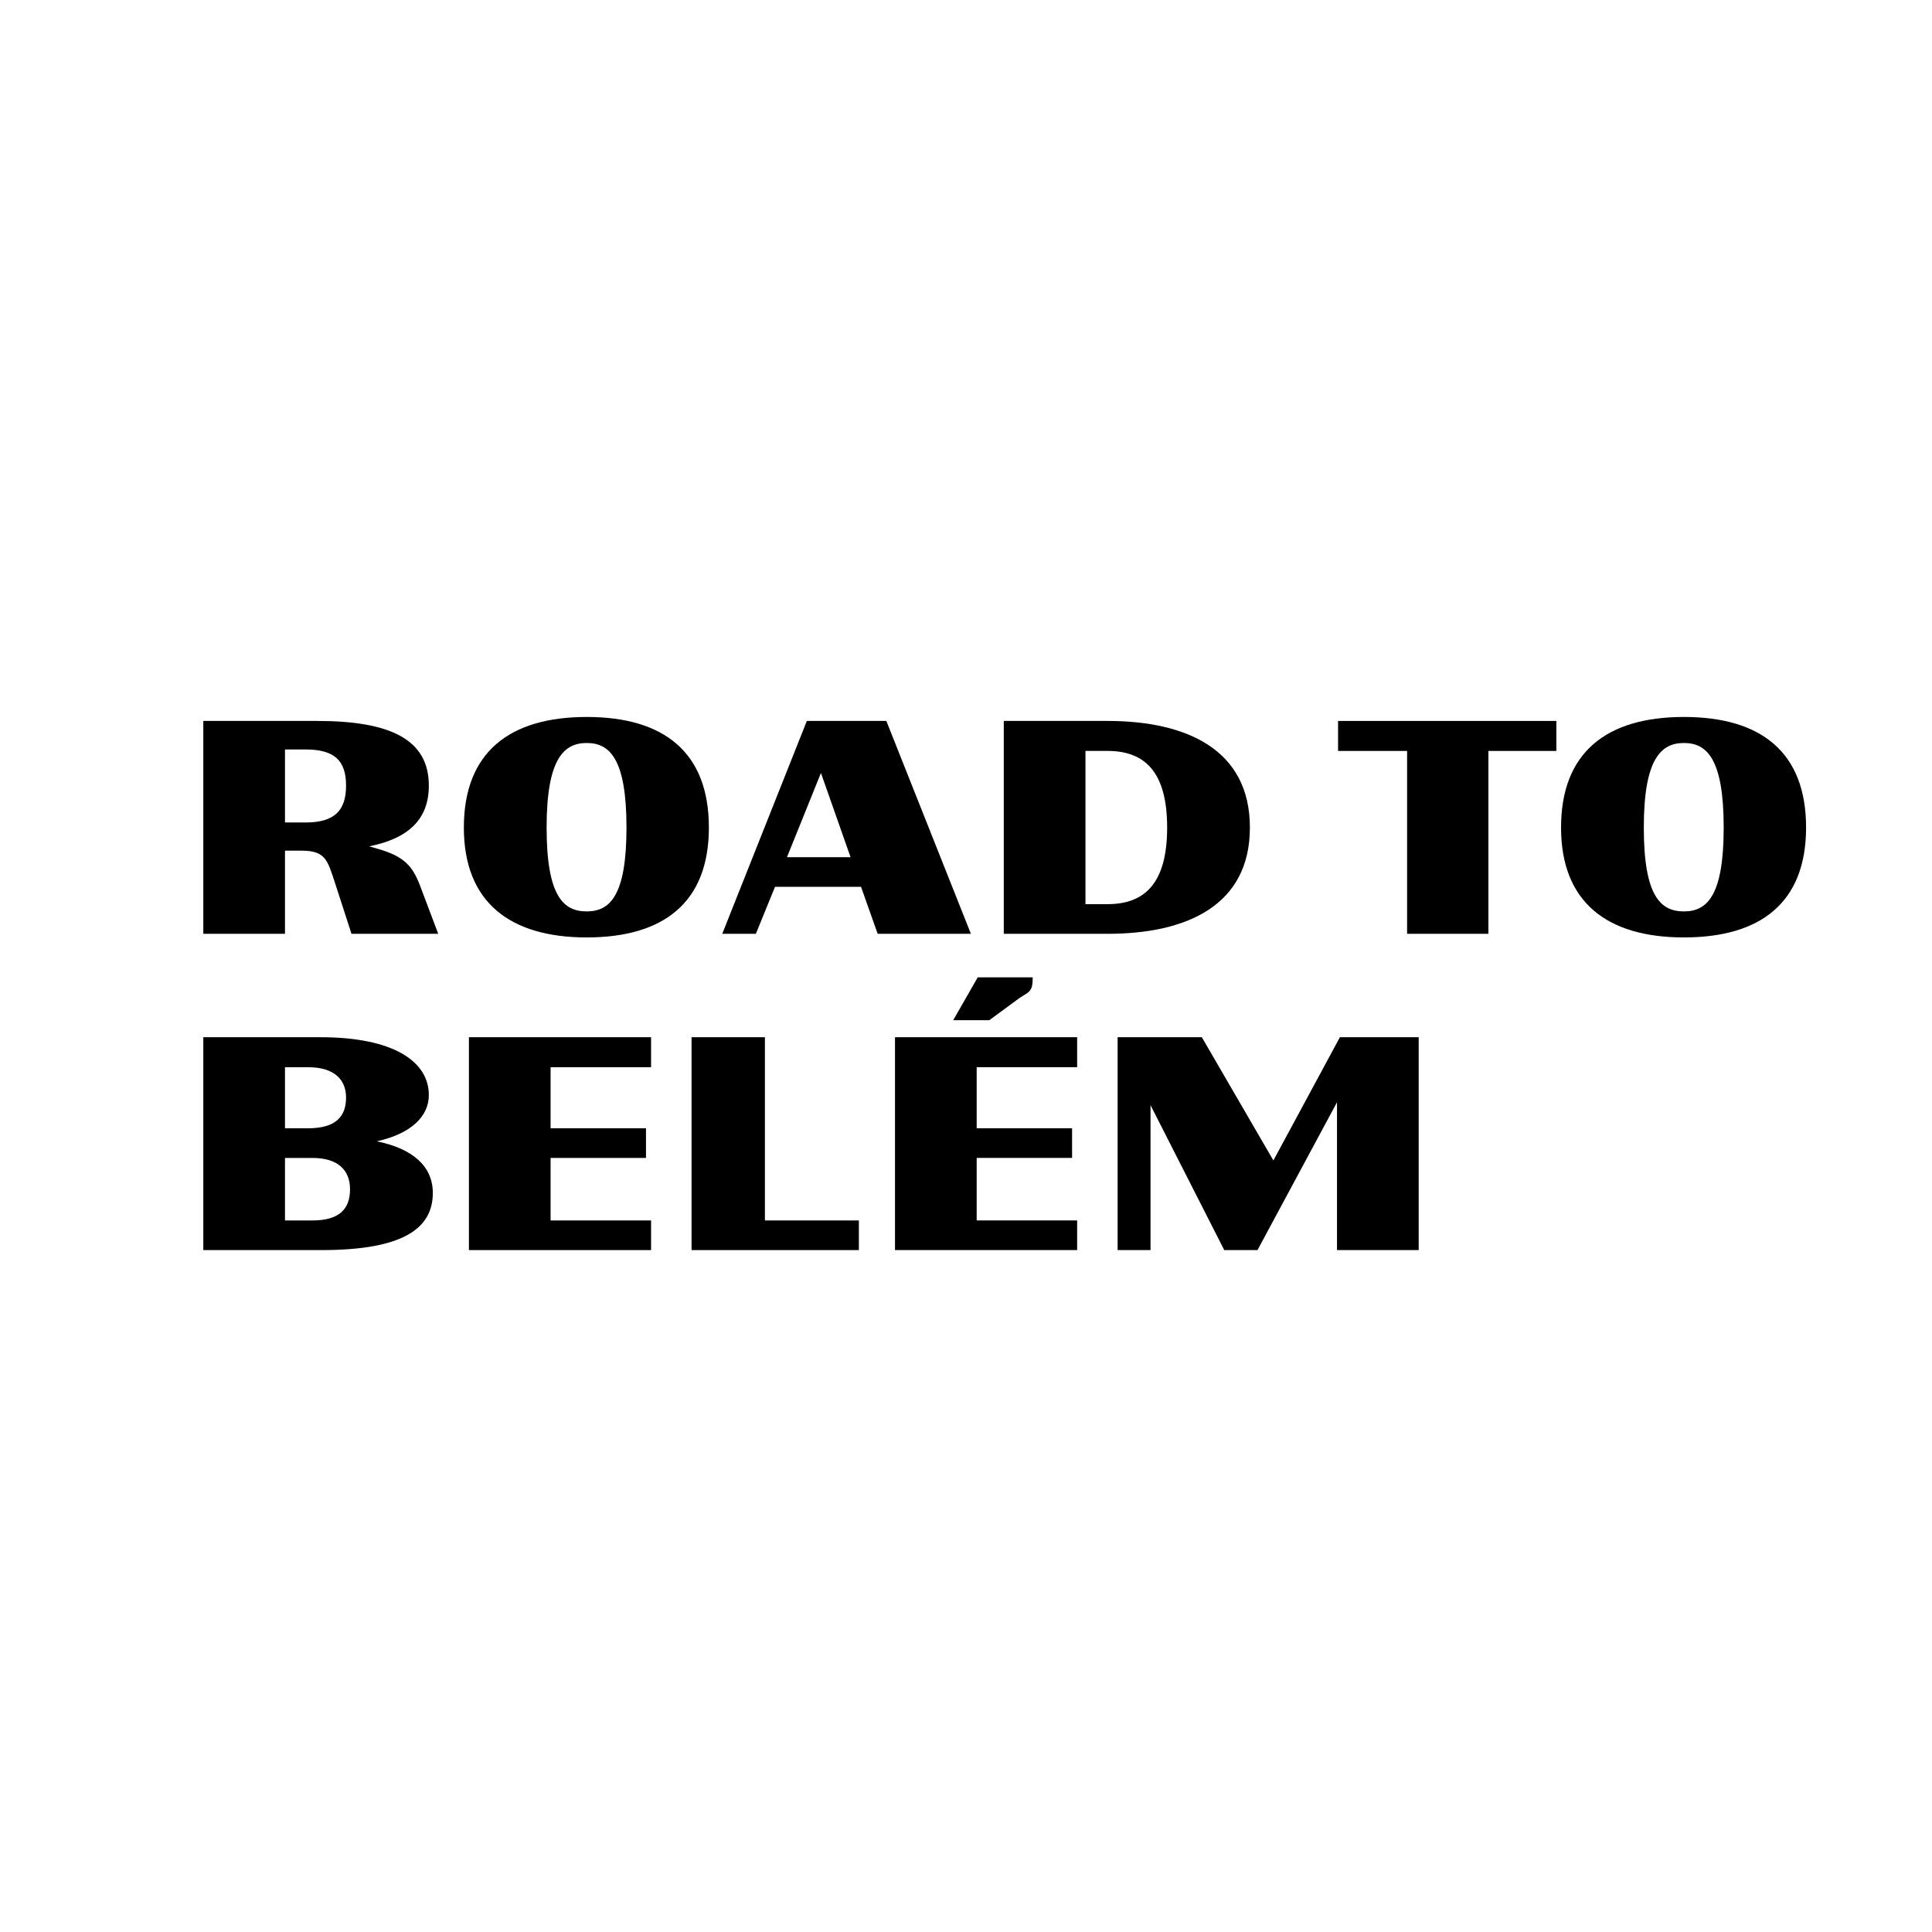 <?xml version="1.0" encoding="UTF-8"?> <svg xmlns="http://www.w3.org/2000/svg" xmlns:xlink="http://www.w3.org/1999/xlink" id="Camada_1" viewBox="0 0 1080 1080"><defs><style>.cls-1{fill:none;}.cls-2{clip-path:url(#clippath);}.cls-3{fill:#b4a686;}.cls-4{fill:#e0d2ae;}</style><clipPath id="clippath"><rect class="cls-1" x="-1027.9" y="85.24" width="947.9" height="994.76"></rect></clipPath></defs><g class="cls-2"><g><path class="cls-3" d="M-263.37,428.85c-44.08-24.99,211.17-162.85,407.17-312.34H-4.58l-269.31,157.2c-395.23,235.45,63.27,215.79-80.83,332.14-127.37,102.85-238.63-156.96-421.89-60.54-535.44,281.71-51.05,405.52,203.1,570.65H-206.42c-147.51-91.71-762.45-306.88-565.04-441.24,155.55-95.98,286.16,150.56,449.81,51.63,155.67-94.11,287.64-167.47,58.27-297.49Z"></path><path class="cls-4" d="M33.89,116.51H-64.75l-229.83,145.56,179.82,11.81S-6.41,208.81,111.43,116.51"></path></g></g><g><path d="M113.65,522v-118.99h63.64c40.81,0,62.43,10.3,62.43,36.16,0,18.79-11.31,29.5-33.33,33.94l4.85,1.41c14.95,4.24,19.4,9.9,23.43,20.2l10.3,27.27h-48.49l-9.49-29.29c-3.84-11.52-5.05-17.17-18.19-17.17h-9.49v46.47h-45.66Zm45.66-62.23h11.51c15.96,0,22.63-6.46,22.63-20.61s-6.67-20.2-22.63-20.2h-11.51v40.81Z"></path><path d="M259.3,462.61c0-42.02,25.45-61.82,68.69-61.82s68.28,19.8,68.28,61.82-25.45,61.42-68.28,61.42-68.69-19.6-68.69-61.42Zm90.91,0c0-38.59-9.49-47.27-22.22-47.27s-22.43,8.69-22.43,47.27,9.5,46.87,22.43,46.87,22.22-8.69,22.22-46.87Z"></path><path d="M403.75,522l47.28-118.99h44.44l47.27,118.99h-52.12l-9.3-26.26h-48.08l-10.71,26.26h-18.79Zm71.72-42.83l-16.56-47.07-18.99,47.07h35.55Z"></path><path d="M561.12,522v-118.99h57.98c44.44,0,79.6,16.16,79.6,59.6s-35.15,59.4-79.6,59.4h-57.98Zm45.66-16.57h12.32c21.01,0,33.34-11.92,33.34-42.83s-12.32-42.83-33.34-42.83h-12.32v85.66Z"></path><path d="M786.58,522v-102.22h-38.59v-16.77h122.02v16.77h-37.98v102.22h-45.45Z"></path><path d="M872.64,462.61c0-42.02,25.45-61.82,68.69-61.82s68.28,19.8,68.28,61.82-25.45,61.42-68.28,61.42-68.69-19.6-68.69-61.42Zm90.91,0c0-38.59-9.49-47.27-22.22-47.27s-22.43,8.69-22.43,47.27,9.5,46.87,22.43,46.87,22.22-8.69,22.22-46.87Z"></path><path d="M113.65,698.8v-118.99h65.46c40.81,0,60.61,13.54,60.61,32.33,0,11.92-9.9,21.61-29.09,25.86,19.8,4.04,31.32,13.74,31.32,28.89,0,20-16.97,31.92-62.23,31.92H113.65Zm45.66-68.08h12.93c15.96,0,21.21-7.07,21.21-17.17s-6.67-16.97-21.21-16.97h-12.93v34.14Zm0,51.52h15.35c14.14,0,21.01-5.66,21.01-17.37,0-10.91-6.87-17.57-21.01-17.57h-15.35v34.95Z"></path><path d="M262.13,698.8v-118.99h101.82v16.77h-56.17v34.14h53.33v16.57h-53.33v34.95h56.17v16.57h-101.82Z"></path><path d="M386.58,698.8v-118.99h41.01v102.43h52.53v16.57h-93.54Z"></path><path d="M624.76,698.8v-118.99h47.07l40,68.89,37.18-68.89h44.04v118.99h-45.66v-82.63l-44.44,82.63h-18.59l-41.21-81.01v81.01h-18.38Z"></path><g><path d="M569.94,557.87h0l2.43-1.55h0c4.22-2.32,4.91-4.08,4.91-9.99h-30.71l-13.74,23.98h20.19l16.91-12.44Z"></path><polygon points="602.13 596.57 602.13 579.8 500.31 579.8 500.31 698.8 602.13 698.8 602.13 682.23 545.97 682.23 545.97 647.28 599.3 647.28 599.3 630.72 545.97 630.72 545.97 596.57 602.13 596.57"></polygon></g></g></svg> 